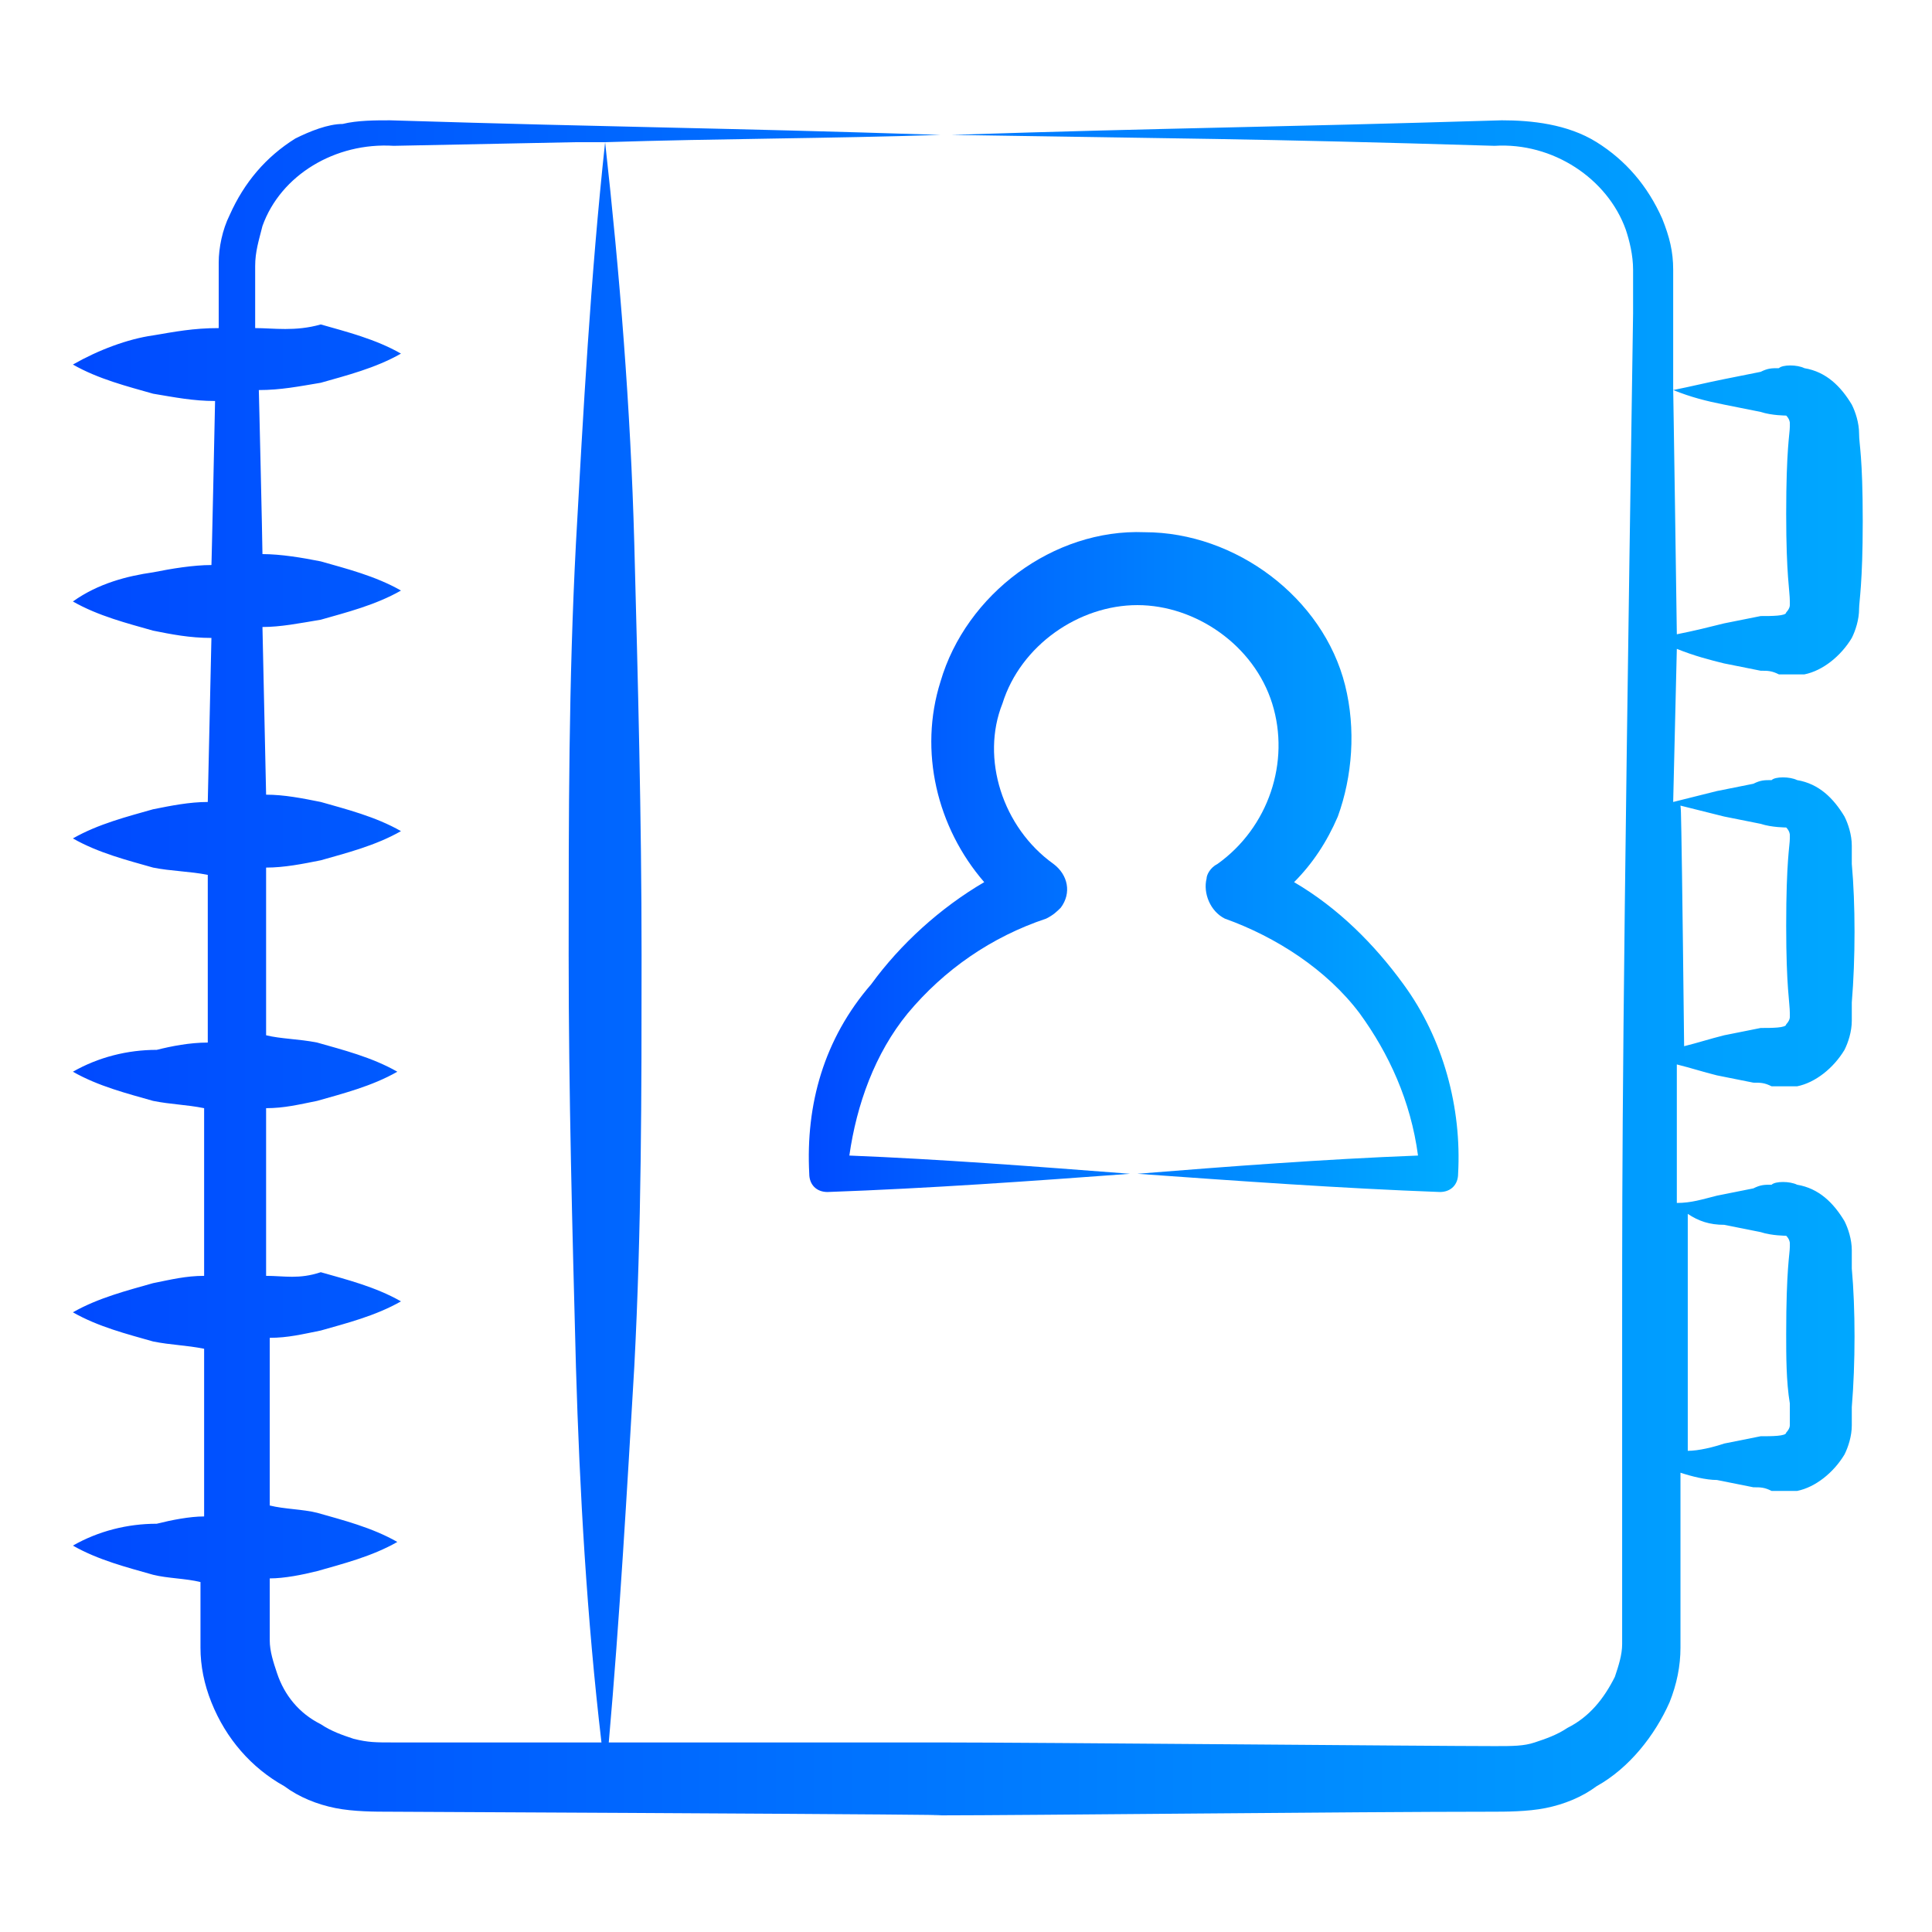 <svg id="Layer_1" enable-background="new 0 0 53 53" height="300" viewBox="0 0 53 53" width="300" xmlns="http://www.w3.org/2000/svg" version="1.1" xmlns:xlink="http://www.w3.org/1999/xlink" xmlns:svgjs="http://svgjs.dev/svgjs"><g width="100%" height="100%" transform="matrix(1,0,0,1,0,0)"><g><path d="m22.2 32.2c0 .3.2.5.5.5 2.8-.1 5.6-.3 8.3-.5-2.6-.2-5.2-.4-7.7-.5.2-1.4.7-2.8 1.6-3.9 1-1.2 2.3-2.1 3.8-2.6.2-.1.3-.2.4-.3.3-.4.2-.9-.2-1.2-1.4-1-2-2.9-1.4-4.4.5-1.6 2.1-2.7 3.7-2.7s3.2 1.1 3.7 2.7-.1 3.4-1.5 4.4c-.2.1-.3.3-.3.4-.1.4.1.9.5 1.1 1.4.5 2.8 1.4 3.7 2.6.8 1.1 1.4 2.4 1.6 3.9-2.6.1-5.2.3-7.7.5 2.8.2 5.6.4 8.3.5.3 0 .5-.2.5-.5.1-1.8-.4-3.7-1.5-5.2-.8-1.1-1.8-2.1-3-2.8.5-.5.9-1.1 1.2-1.8.4-1.1.5-2.4.2-3.6-.6-2.4-3-4.2-5.5-4.2-2.5-.1-4.9 1.7-5.6 4.1-.6 1.9-.1 4 1.2 5.5-1.2.7-2.3 1.7-3.1 2.8-1.3 1.5-1.8 3.3-1.7 5.2z" fill="url(#SvgjsLinearGradient1009)" fill-opacity="1" data-original-color="#000000ff" stroke="none" stroke-opacity="1"/><path d="m47.3 18.2 1 .2c.2 0 .3 0 .5.1h.7c.5-.1 1-.5 1.3-1 .1-.2.2-.5.2-.8 0-.2.1-.7.1-2.4 0-1.8-.1-2.1-.1-2.4s-.1-.6-.2-.8c-.3-.5-.7-.9-1.3-1-.2-.1-.6-.1-.7 0-.2 0-.3 0-.5.1l-1 .2c-.5.1-.9.2-1.4.3v-2c0-.4 0-.8 0-1.3s-.1-.9-.3-1.4c-.4-.9-1-1.6-1.8-2.1s-1.8-.6-2.6-.6c-6.6.2-8.9.2-15.1.4 6.1.1 8.3.1 14.9.3 1.6-.1 3.1.9 3.6 2.3.1.3.2.7.2 1.1v1.2c-.3 19.7-.3 23.2-.3 27.7 0 .3 0 8 0 7.6v.6.6c0 .3-.1.6-.2.9-.3.6-.7 1.1-1.3 1.4-.3.2-.6.3-.9.4s-.6.1-1.1.1c-1.7 0-12.6-.1-15.1-.1h-9.2c.3-3.4.5-6.9.7-10.3.2-3.8.2-7.5.2-11.3s-.1-7.5-.2-11.3c-.1-3.7-.4-7.4-.8-11 3.1-.1 6.2-.1 9.2-.2-6.2-.2-8.6-.2-15.1-.4-.4 0-.9 0-1.3.1-.4 0-.9.2-1.3.4-.8.5-1.4 1.2-1.8 2.1-.2.4-.3.9-.3 1.3v1.3.5c-.7 0-1.2.1-1.8.2-.7.1-1.5.4-2.2.8.7.4 1.5.6 2.2.8.6.1 1.1.2 1.7.2 0 .1-.1 4.7-.1 4.5-.5 0-1.1.1-1.6.2-.7.1-1.5.3-2.2.8.7.4 1.5.6 2.2.8.5.1 1 .2 1.6.2l-.1 4.5c-.5 0-1 .1-1.5.2-.7.2-1.5.4-2.2.8.7.4 1.5.6 2.2.8.5.1 1 .1 1.5.2v2.3 2.3c-.5 0-1 .1-1.4.2-.8 0-1.6.2-2.3.6.7.4 1.5.6 2.2.8.5.1.9.1 1.4.2v4.6c-.5 0-.9.1-1.4.2-.7.2-1.5.4-2.2.8.7.4 1.5.6 2.2.8.5.1.9.1 1.4.2 0 .2 0 4.7 0 4.6-.4 0-.9.1-1.3.2-.8 0-1.6.2-2.3.6.7.4 1.5.6 2.2.8.4.1.9.1 1.3.2v.5 1.3c0 .5.1 1 .3 1.5.4 1 1.1 1.8 2 2.3.4.3.9.5 1.4.6s1.1.1 1.5.1c20.7.1 13.6.1 15.1.1 2.2 0 11.5-.1 15.1-.1.4 0 1 0 1.5-.1s1-.3 1.4-.6c.9-.5 1.6-1.4 2-2.3.2-.5.3-1 .3-1.5 0-.3 0-.5 0-.7 0-.3 0-4.2 0-4.1.3.1.7.2 1 .2l1 .2c.2 0 .3 0 .5.1h.7c.5-.1 1-.5 1.3-1 .1-.2.2-.5.2-.8v-.5c.1-1.2.1-2.7 0-3.8v-.5c0-.3-.1-.6-.2-.8-.3-.5-.7-.9-1.3-1-.2-.1-.6-.1-.7 0-.2 0-.3 0-.5.1l-1 .2c-.4.1-.7.2-1.1.2 0-1.3 0-2.5 0-3.8.4.1.7.2 1.1.3l1 .2c.2 0 .3 0 .5.1h.7c.5-.1 1-.5 1.3-1 .1-.2.2-.5.2-.8v-.5c.1-1.2.1-2.7 0-3.8v-.5c0-.3-.1-.6-.2-.8-.3-.5-.7-.9-1.3-1-.2-.1-.6-.1-.7 0-.2 0-.3 0-.5.1l-1 .2c-.4.1-.8.2-1.2.3l.1-4.2c.5.2.9.3 1.3.4zm-36.5 29.6c-.5 0-.7 0-1.1-.1-.3-.1-.6-.2-.9-.4-.6-.3-1-.8-1.2-1.4-.1-.3-.2-.6-.2-.9s0-.8 0-1.2v-.5c.4 0 .9-.1 1.3-.2.7-.2 1.5-.4 2.2-.8-.7-.4-1.5-.6-2.2-.8-.4-.1-.9-.1-1.3-.2 0-.1 0-4.7 0-4.6.5 0 .9-.1 1.4-.2.7-.2 1.5-.4 2.2-.8-.7-.4-1.5-.6-2.2-.8-.6.2-1 .1-1.5.1 0-1.5 0-3 0-4.6.5 0 .9-.1 1.4-.2.7-.2 1.5-.4 2.2-.8-.7-.4-1.5-.6-2.2-.8-.5-.1-1-.1-1.4-.2 0-.8 0-1.5 0-2.3v-2.3c.5 0 1-.1 1.5-.2.7-.2 1.5-.4 2.2-.8-.7-.4-1.5-.6-2.2-.8-.5-.1-1-.2-1.5-.2l-.1-4.6c.5 0 1-.1 1.6-.2.7-.2 1.5-.4 2.2-.8-.7-.4-1.5-.6-2.2-.8-.5-.1-1.1-.2-1.6-.2 0-.3-.1-4.6-.1-4.5.6 0 1.1-.1 1.7-.2.7-.2 1.5-.4 2.2-.8-.7-.4-1.5-.6-2.2-.8-.7.2-1.3.1-1.8.1v-.5c0-.4 0-.9 0-1.2 0-.4.1-.7.2-1.1.5-1.4 2-2.3 3.6-2.2l5-.1h.8c-.4 3.7-.6 7.4-.8 11-.2 3.8-.2 7.5-.2 11.3s.1 7.5.2 11.3c.1 3.4.3 6.9.7 10.3h-.7zm36.5-36.7 1 .2c.3.1.7.1.7.1.1.1.1.2.1.2v.1c0 .2-.1.6-.1 2.4 0 1.7.1 2.1.1 2.4v.1c0 .1-.1.2-.1.2 0 .1-.4.1-.7.1l-1 .2c-.4.1-.8.2-1.3.3 0-.2-.1-6.9-.1-6.7.5.2.9.3 1.4.4zm0 22.5 1 .2c.3.1.7.1.7.1.1.1.1.2.1.2v.1c0 .2-.1.6-.1 2.4 0 .6 0 1.3.1 1.9v.5.1c0 .1-.1.2-.1.2 0 .1-.4.1-.7.1l-1 .2c-.3.1-.7.2-1 .2 0-3.1 0-3.4 0-6.5.3.2.6.3 1 .3zm0-11.2 1 .2c.3.1.7.1.7.1.1.1.1.2.1.2v.1c0 .2-.1.6-.1 2.4 0 1.7.1 2.1.1 2.4v.1c0 .1-.1.2-.1.2 0 .1-.4.1-.7.1l-1 .2c-.4.1-.7.2-1.1.3-.1-9-.1-5.9-.1-6.6.4.1.8.2 1.2.3z" fill="url(#SvgjsLinearGradient1009)" fill-opacity="1" data-original-color="#000000ff" stroke="none" stroke-opacity="1"/></g></g><defs><linearGradient id="SvgjsLinearGradient1009"><stop stop-opacity="1" stop-color="#004aff" offset="0"/><stop stop-opacity="1" stop-color="#00adff" offset="1"/><stop stop-opacity="1" stop-color="#008cff" offset="0.48"/></linearGradient></defs></svg>
